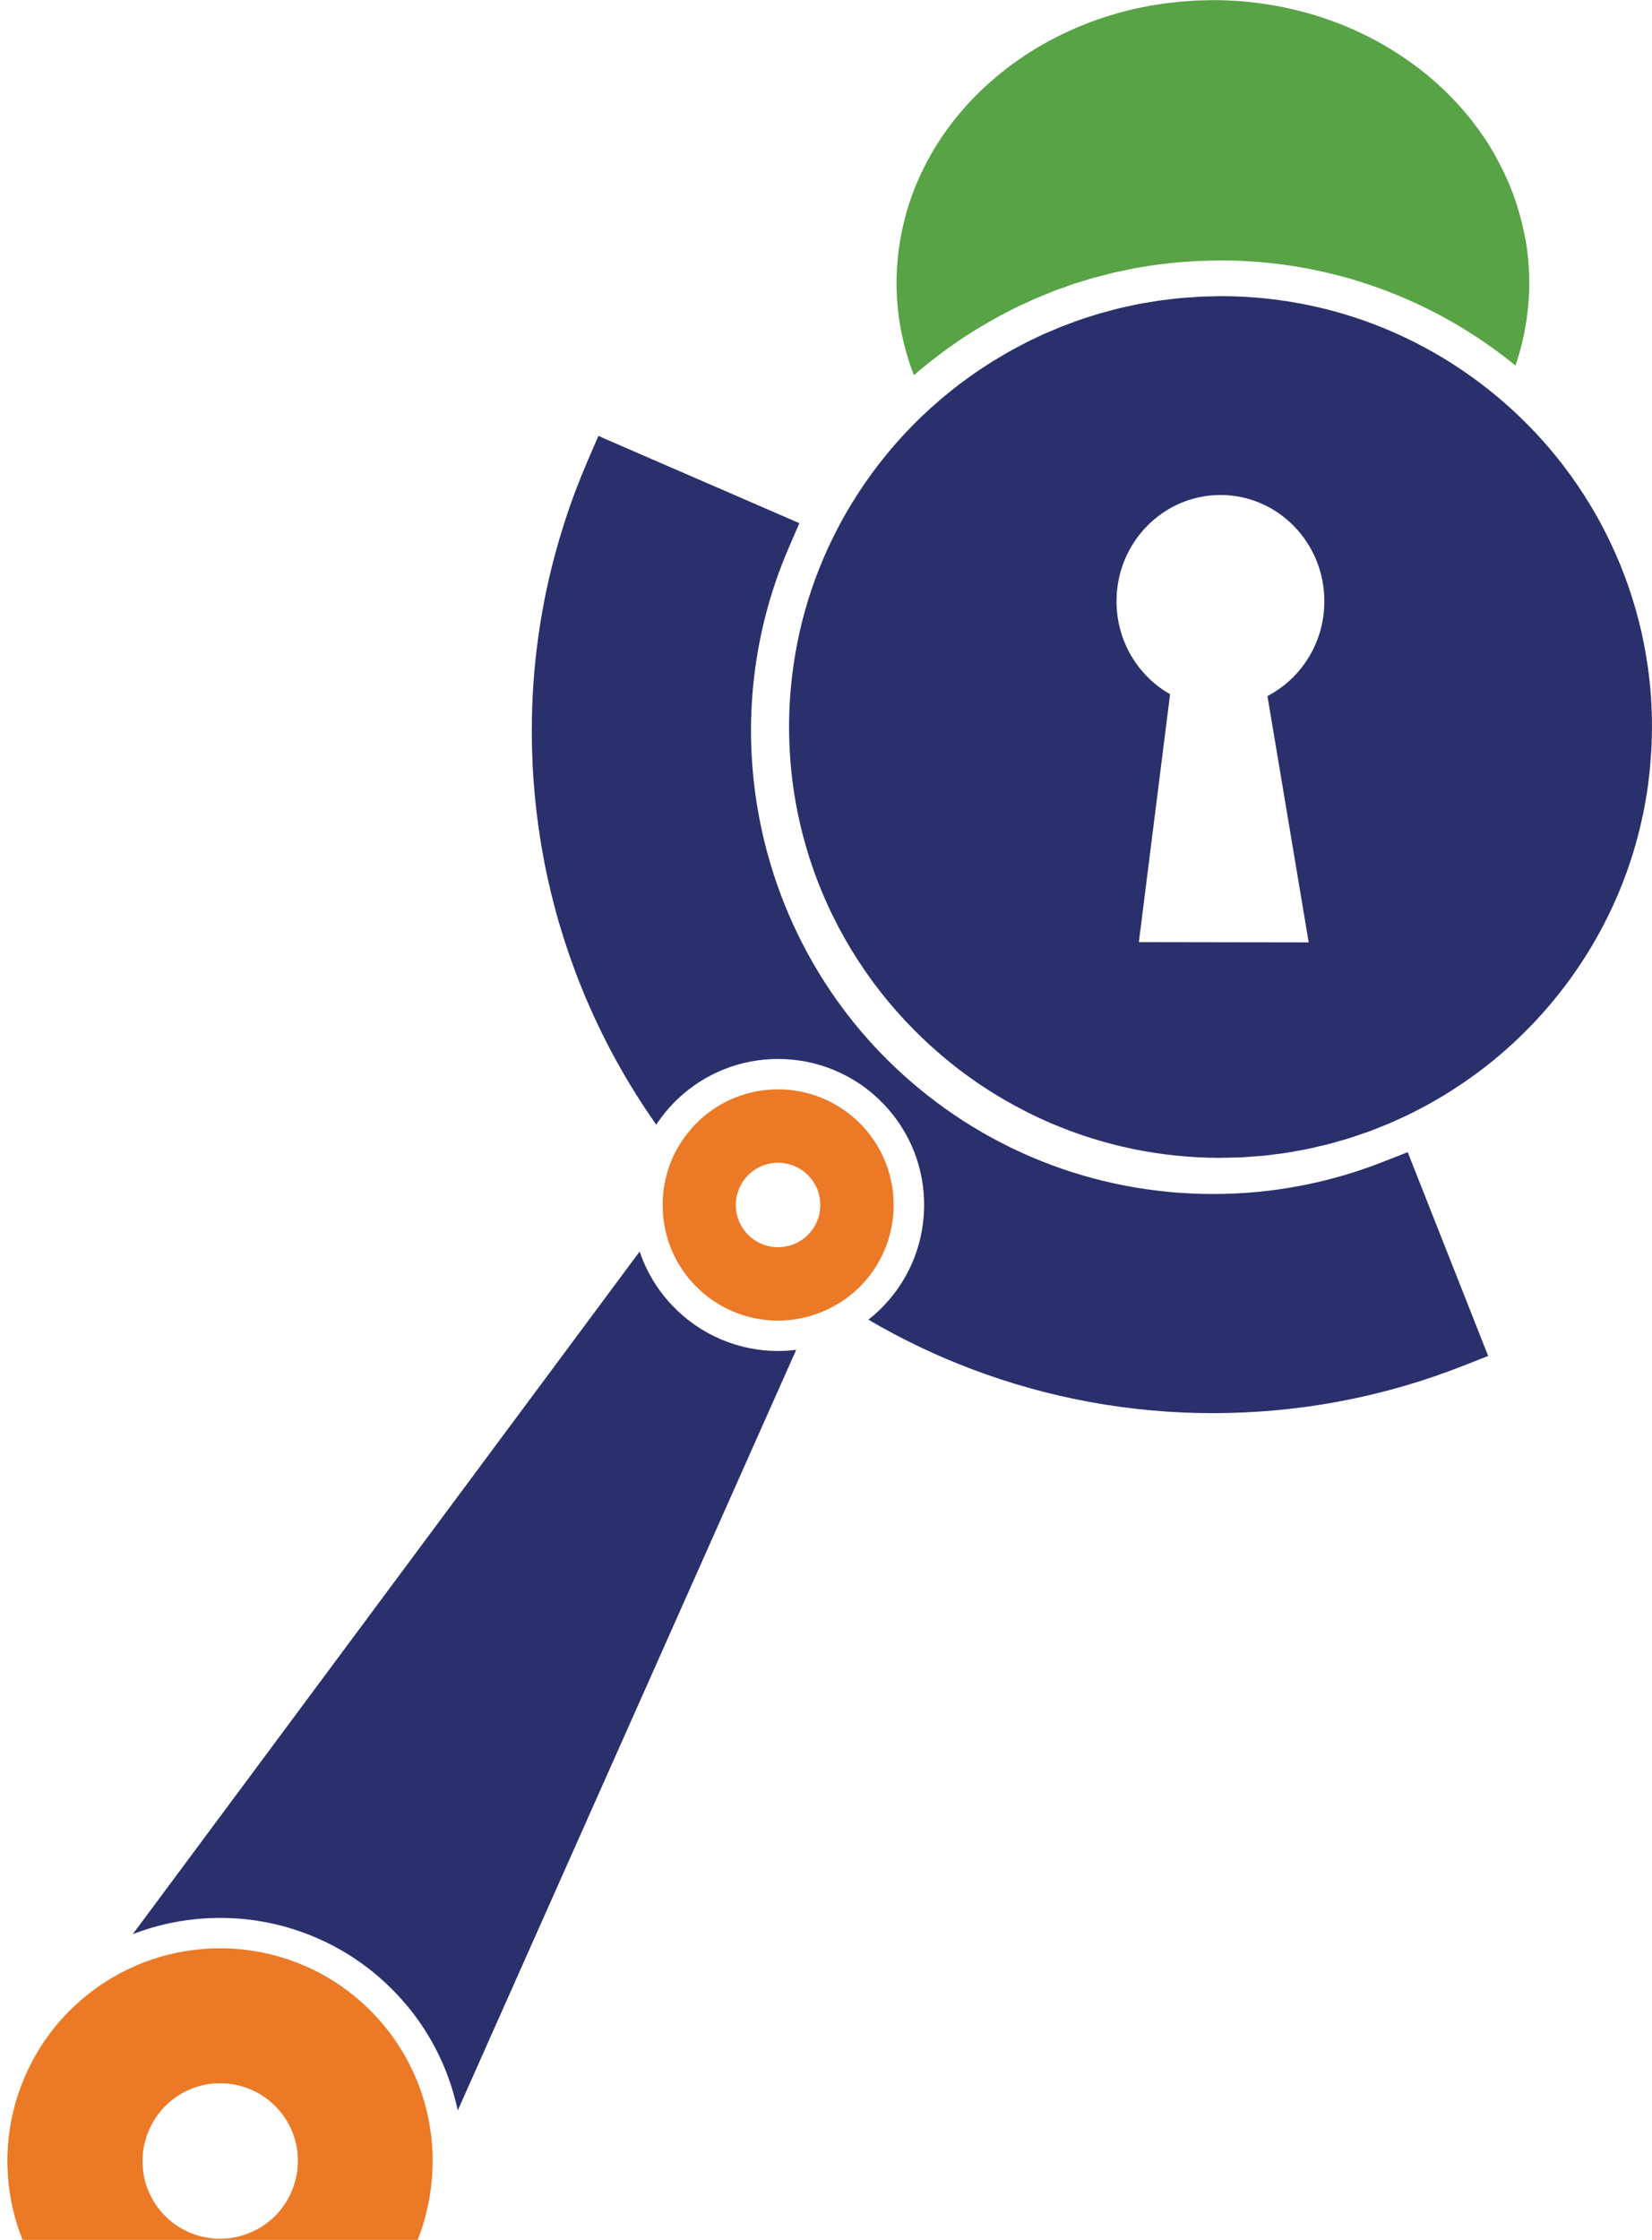 <?xml version="1.0" encoding="utf-8"?>
<!-- Generator: Adobe Illustrator 23.0.1, SVG Export Plug-In . SVG Version: 6.00 Build 0)  -->
<svg version="1.1" id="Layer_1" xmlns="http://www.w3.org/2000/svg" xmlns:xlink="http://www.w3.org/1999/xlink" x="0px" y="0px"
	 width="252.3px" height="342px" viewBox="0 0 252.3 342" style="enable-background:new 0 0 252.3 342;" xml:space="preserve">
<style type="text/css">
	.st0{fill:#2A306C;}
	.st1{fill:#EC7925;}
	.st2{fill:#57A345;}
</style>
<g>
	<path class="st0" d="M33.62,367.08c-4.97,0-9.8-0.97-14.36-2.88c-4.65-1.95-8.8-4.79-12.33-8.44L43.45,550l69.51-15.85
		L66.39,347.37c-1.86,3.5-4.25,6.67-7.16,9.45C52.3,363.44,43.2,367.08,33.62,367.08z"/>
	<path class="st0" d="M110.21,204.54c-2.84-1.19-5.37-2.93-7.51-5.17c-2.29-2.4-3.98-5.22-5.01-8.28l-77.4,104.22
		c4.2-1.61,8.7-2.47,13.31-2.47h0c4.97,0,9.8,0.97,14.36,2.88c4.73,1.98,8.93,4.88,12.5,8.61c3.46,3.62,6.1,7.82,7.86,12.47
		c0.67,1.78,1.2,3.6,1.59,5.44L121.6,206.1c-0.91,0.11-1.83,0.18-2.77,0.18C115.85,206.28,112.95,205.69,110.21,204.54z"/>
	<path class="st0" d="M118.83,161.69v2.32c0,0,0,0,0,0L118.83,161.69L118.83,161.69c2.98,0,5.88,0.58,8.63,1.73
		c2.84,1.19,5.37,2.93,7.51,5.17c4.11,4.31,6.3,9.96,6.16,15.91c-0.14,5.95-2.59,11.5-6.9,15.61c-0.51,0.49-1.05,0.95-1.6,1.39
		c5.01,2.94,10.29,5.47,15.74,7.53c11.81,4.47,24.22,6.74,36.87,6.74c0.8,0,1.6-0.01,2.41-0.03c12.31-0.28,24.33-2.69,35.73-7.17
		l3.9-1.53l-1.54-3.9l-9.22-23.34l-1.53-3.88l-3.88,1.52c-8.24,3.23-16.93,4.87-25.83,4.87c-18.26,0-35.57-6.93-48.75-19.51
		c-21.28-20.3-27.75-52.09-16.1-79.09l1.65-3.83l-3.83-1.66l-23.02-9.99l-3.84-1.67l-1.66,3.84c-0.65,1.51-1.27,3.04-1.83,4.53
		c-4.74,12.57-6.98,25.79-6.65,39.28c0.33,13.49,3.2,26.58,8.54,38.92c2.79,6.43,6.22,12.58,10.22,18.28l0.21,0.31
		c0.92-1.39,2-2.69,3.23-3.87C107.61,163.88,113.07,161.69,118.83,161.69z"/>
	<path class="st1" d="M57.11,307.54c-6.38-6.69-14.94-10.06-23.5-10.06c-7.1,0-14.22,2.32-20.11,6.98c-0.79,0.63-1.56,1.29-2.31,2
		c-3.53,3.37-6.13,7.35-7.8,11.61l-0.01,0.02l0,0c-0.24,0.62-0.47,1.25-0.68,1.88c-0.13,0.41-0.25,0.83-0.37,1.24
		c-0.07,0.24-0.13,0.48-0.19,0.72c-0.1,0.39-0.19,0.77-0.28,1.16c-0.14,0.63-0.25,1.27-0.35,1.91c-0.06,0.38-0.12,0.75-0.16,1.13
		c-0.76,6.49,0.43,13.16,3.59,19.09c1.36,2.55,3.07,4.96,5.17,7.15c6.38,6.69,14.94,10.06,23.5,10.06c6.79,0,13.59-2.13,19.32-6.38
		c0.54-0.4,1.08-0.82,1.6-1.26c0.51-0.43,1.01-0.87,1.5-1.33c1.72-1.64,3.21-3.42,4.49-5.31c1.75-2.58,3.09-5.35,4.01-8.23
		c0.22-0.7,0.42-1.41,0.59-2.12c0.16-0.63,0.29-1.26,0.41-1.89c0.17-0.9,0.29-1.8,0.38-2.7c0.08-0.77,0.13-1.54,0.15-2.31
		C66.31,322.53,63.34,314.08,57.11,307.54z M35.08,341.73c-1.21,0.15-2.44,0.12-3.64-0.11c-2.37-0.44-4.62-1.59-6.41-3.46
		c-0.53-0.56-0.99-1.15-1.39-1.78c-0.67-1.05-1.17-2.17-1.48-3.33c-0.23-0.85-0.35-1.72-0.38-2.6c-0.02-0.58-0.01-1.15,0.05-1.73
		c0.07-0.64,0.19-1.28,0.37-1.91c0.17-0.63,0.4-1.25,0.68-1.85c0.61-1.31,1.46-2.53,2.56-3.59c4.74-4.53,12.25-4.35,16.78,0.39
		c1.98,2.07,3.05,4.67,3.25,7.31c0.05,0.66,0.03,1.31-0.03,1.97c-0.06,0.64-0.17,1.28-0.34,1.91c-0.54,2.06-1.62,4.01-3.28,5.59
		c-1.23,1.17-2.65,2.02-4.15,2.57C36.82,341.42,35.95,341.62,35.08,341.73z"/>
	<path class="st1" d="M131.6,171.8c-3.47-3.63-8.12-5.47-12.77-5.47c-4.38,0-8.76,1.62-12.18,4.88c-0.73,0.7-1.37,1.45-1.96,2.24
		c-0.87,1.16-1.58,2.4-2.13,3.7c-0.26,0.61-0.47,1.23-0.65,1.86c-0.34,1.15-0.55,2.33-0.65,3.52c-0.05,0.65-0.07,1.29-0.05,1.94
		c0.02,0.69,0.07,1.38,0.17,2.06c0.51,3.5,2.05,6.89,4.68,9.64c3.47,3.63,8.12,5.47,12.77,5.47c1.71,0,3.42-0.26,5.07-0.75
		c0.08-0.02,0.15-0.05,0.23-0.08c0.54-0.17,1.07-0.37,1.6-0.59c0.22-0.09,0.43-0.19,0.65-0.29c0.37-0.18,0.73-0.37,1.09-0.57
		c0.29-0.16,0.58-0.31,0.86-0.49c0.95-0.6,1.85-1.31,2.69-2.11C138.07,190.03,138.33,178.85,131.6,171.8z M123.28,188.65
		c-2.58,2.46-6.66,2.36-9.12-0.21c-2.46-2.58-2.36-6.66,0.21-9.12c2.58-2.46,6.66-2.36,9.12,0.21
		C125.96,182.11,125.86,186.19,123.28,188.65z"/>
	<path class="st2" d="M232.42,34.02c-0.58-2.41-1.39-4.74-2.4-6.97c-0.24-0.53-0.49-1.05-0.75-1.56c-0.48-0.95-0.99-1.9-1.54-2.81
		c-0.37-0.61-0.76-1.22-1.16-1.81c-1.21-1.78-2.55-3.48-4.03-5.08c-0.98-1.07-2.02-2.09-3.11-3.07c-1.09-0.98-2.23-1.91-3.43-2.79
		s-2.43-1.71-3.71-2.49c-0.64-0.39-1.29-0.76-1.96-1.13c-1.33-0.72-2.7-1.39-4.1-2c-1.41-0.61-2.85-1.16-4.33-1.64
		c-5.18-1.7-10.77-2.64-16.6-2.65c-0.45,0-0.9,0.02-1.34,0.03c-0.39,0.01-0.79,0.01-1.18,0.03c-0.43,0.02-0.86,0.06-1.29,0.09
		c-0.39,0.03-0.78,0.04-1.16,0.08c-0.43,0.04-0.85,0.09-1.28,0.14c-0.38,0.04-0.76,0.08-1.14,0.13c-0.44,0.06-0.86,0.14-1.3,0.2
		c-0.36,0.06-0.72,0.11-1.08,0.17c-0.44,0.08-0.88,0.18-1.32,0.27c-0.34,0.07-0.68,0.13-1.01,0.21c-0.46,0.1-0.91,0.23-1.36,0.34
		c-0.31,0.08-0.62,0.15-0.93,0.24c-0.47,0.13-0.93,0.28-1.4,0.42c-0.28,0.09-0.57,0.16-0.85,0.26c-0.48,0.16-0.96,0.33-1.44,0.5
		c-0.25,0.09-0.51,0.17-0.75,0.27c-0.5,0.19-0.98,0.39-1.47,0.59c-0.22,0.09-0.45,0.17-0.67,0.27c-0.5,0.21-0.99,0.44-1.47,0.67
		c-0.2,0.09-0.41,0.18-0.61,0.28c-0.51,0.25-1.01,0.51-1.51,0.77c-0.17,0.09-0.34,0.17-0.51,0.26c-0.51,0.28-1.01,0.57-1.51,0.86
		c-0.15,0.09-0.3,0.17-0.45,0.26c-0.52,0.31-1.02,0.64-1.52,0.96c-0.12,0.08-0.25,0.15-0.37,0.24c-0.51,0.34-1.01,0.7-1.51,1.06
		c-0.1,0.08-0.21,0.15-0.32,0.22c-0.51,0.38-1.02,0.77-1.51,1.17c-0.08,0.06-0.16,0.12-0.24,0.19c-0.51,0.42-1.02,0.85-1.51,1.28
		c-0.06,0.05-0.11,0.09-0.17,0.14c-0.5,0.45-0.99,0.91-1.48,1.38c-0.04,0.04-0.08,0.08-0.13,0.12c-0.48,0.47-0.95,0.96-1.41,1.45
		c-0.03,0.04-0.07,0.07-0.11,0.11c-0.46,0.5-0.91,1.01-1.35,1.53c-0.03,0.03-0.06,0.06-0.08,0.1c-0.44,0.52-0.86,1.05-1.27,1.58
		c-0.03,0.04-0.06,0.07-0.08,0.11c-0.41,0.54-0.8,1.08-1.18,1.63c-0.03,0.04-0.06,0.08-0.08,0.12c-0.39,0.57-0.76,1.14-1.11,1.72
		c-0.02,0.03-0.04,0.05-0.05,0.08c-0.35,0.58-0.69,1.16-1.01,1.76c-0.02,0.03-0.04,0.07-0.06,0.1c-0.32,0.59-0.62,1.19-0.91,1.8
		c-0.02,0.04-0.04,0.08-0.06,0.11c-0.28,0.58-0.53,1.17-0.78,1.76c-0.03,0.07-0.06,0.13-0.09,0.2c-0.24,0.58-0.46,1.18-0.67,1.77
		c-0.03,0.08-0.06,0.15-0.09,0.23c-0.21,0.6-0.4,1.21-0.58,1.82c-0.02,0.08-0.05,0.15-0.07,0.23c-0.17,0.58-0.31,1.16-0.45,1.75
		c-0.03,0.11-0.06,0.23-0.09,0.34c-0.14,0.6-0.26,1.22-0.37,1.83c-0.02,0.1-0.04,0.2-0.06,0.29c-0.1,0.56-0.17,1.14-0.25,1.71
		c-0.02,0.15-0.05,0.3-0.07,0.45c-0.06,0.55-0.1,1.11-0.14,1.67c-0.01,0.18-0.04,0.35-0.05,0.52c-0.04,0.74-0.07,1.48-0.07,2.22
		c-0.01,3.11,0.36,6.13,1.06,9.05c0.42,1.75,0.95,3.46,1.6,5.13c0.78-0.68,1.58-1.35,2.4-2c0.23-0.19,0.48-0.36,0.72-0.55
		c0.58-0.45,1.17-0.91,1.77-1.35c0.33-0.24,0.66-0.46,0.99-0.69c0.52-0.37,1.04-0.74,1.57-1.09c0.37-0.24,0.74-0.47,1.11-0.7
		c0.51-0.33,1.02-0.66,1.54-0.97c0.42-0.25,0.85-0.49,1.27-0.73c0.48-0.28,0.96-0.56,1.45-0.83c0.44-0.24,0.9-0.46,1.35-0.7
		c0.48-0.25,0.96-0.51,1.45-0.75c0.46-0.22,0.93-0.43,1.39-0.64c0.49-0.23,0.98-0.46,1.48-0.68c0.48-0.21,0.96-0.39,1.44-0.59
		c0.5-0.2,0.99-0.41,1.49-0.61c0.49-0.19,0.99-0.35,1.49-0.53c0.5-0.18,1-0.37,1.51-0.54c0.5-0.16,1-0.31,1.51-0.46
		c0.52-0.16,1.03-0.33,1.55-0.47c0.5-0.14,1.02-0.26,1.53-0.39c0.53-0.14,1.05-0.28,1.58-0.41c0.52-0.12,1.05-0.22,1.57-0.33
		c0.53-0.11,1.06-0.23,1.59-0.33c0.52-0.1,1.05-0.17,1.58-0.26c0.55-0.09,1.09-0.19,1.64-0.26c0.52-0.07,1.05-0.12,1.58-0.18
		c0.56-0.06,1.12-0.14,1.68-0.19c0.53-0.05,1.07-0.07,1.61-0.11c0.56-0.04,1.12-0.09,1.69-0.11c0.54-0.02,1.09-0.03,1.63-0.04
		c0.55-0.01,1.09-0.04,1.65-0.04c0.04,0,0.08,0,0.12,0c17.03,0.03,32.68,6.05,44.94,16.05c1.02-2.98,1.69-6.1,1.96-9.32
		c0.09-1.07,0.14-2.16,0.14-3.25c0-2.24-0.18-4.43-0.55-6.58C232.82,35.78,232.63,34.9,232.42,34.02z"/>
	<path class="st0" d="M251.67,101.89c-0.17-1.2-0.37-2.4-0.6-3.58c-0.46-2.37-1.06-4.69-1.77-6.95c-0.71-2.27-1.54-4.48-2.49-6.64
		c-0.24-0.54-0.48-1.07-0.73-1.61c-0.5-1.06-1.03-2.11-1.58-3.14c-0.28-0.52-0.56-1.03-0.85-1.53c-1.16-2.03-2.43-3.99-3.79-5.88
		c-0.68-0.94-1.39-1.87-2.12-2.77c-0.37-0.45-0.74-0.9-1.11-1.34c-0.75-0.88-1.53-1.75-2.33-2.59c-1.6-1.69-3.28-3.29-5.05-4.8
		c-11.5-9.85-26.43-15.82-42.73-15.84c-0.58,0-1.15,0.02-1.72,0.04c-0.51,0.01-1.02,0.01-1.52,0.04c-0.56,0.03-1.12,0.08-1.68,0.12
		c-0.49,0.04-0.98,0.06-1.47,0.11c-0.57,0.05-1.13,0.13-1.69,0.2c-0.47,0.06-0.95,0.1-1.42,0.17c-0.57,0.08-1.13,0.19-1.7,0.28
		c-0.45,0.08-0.91,0.14-1.36,0.23c-0.57,0.11-1.14,0.24-1.71,0.37c-0.43,0.1-0.87,0.18-1.3,0.28c-0.58,0.14-1.16,0.3-1.73,0.46
		c-0.41,0.11-0.82,0.21-1.23,0.33c-0.58,0.17-1.15,0.36-1.72,0.54c-0.39,0.13-0.79,0.24-1.18,0.38c-0.58,0.2-1.15,0.42-1.72,0.63
		c-0.37,0.14-0.75,0.27-1.13,0.42c-0.58,0.23-1.14,0.48-1.71,0.72c-0.36,0.15-0.72,0.3-1.08,0.45c-0.57,0.25-1.12,0.53-1.68,0.8
		c-0.34,0.17-0.7,0.32-1.04,0.5c-0.55,0.28-1.09,0.58-1.63,0.87c-0.34,0.18-0.68,0.35-1.01,0.54c-0.53,0.3-1.05,0.62-1.58,0.94
		c-0.33,0.2-0.67,0.39-1,0.59c-0.54,0.34-1.06,0.69-1.59,1.04c-0.3,0.2-0.61,0.39-0.91,0.6c-0.53,0.36-1.04,0.75-1.56,1.13
		c-0.29,0.21-0.58,0.41-0.86,0.62c-0.53,0.4-1.04,0.82-1.55,1.23c-0.26,0.21-0.53,0.41-0.78,0.62c-0.61,0.51-1.2,1.03-1.79,1.56
		c-0.15,0.13-0.3,0.26-0.45,0.39c-2.06,1.88-4,3.88-5.81,6c-1.08,1.27-2.12,2.59-3.11,3.94c-0.33,0.45-0.65,0.91-0.97,1.37
		c-0.64,0.92-1.25,1.86-1.84,2.81c-2.94,4.76-5.3,9.92-6.96,15.38c-0.33,1.09-0.64,2.2-0.91,3.31c-0.28,1.12-0.52,2.24-0.74,3.38
		c-0.11,0.57-0.21,1.14-0.3,1.71c-0.56,3.44-0.86,6.97-0.87,10.57c0,2.27,0.11,4.51,0.33,6.72c0.22,2.21,0.55,4.39,0.99,6.53
		c0.44,2.14,0.98,4.24,1.62,6.3c3.2,10.3,8.86,19.52,16.31,26.98c1.49,1.49,3.05,2.91,4.67,4.26c2.44,2.02,5.02,3.86,7.74,5.52
		c1.81,1.1,3.68,2.12,5.59,3.05c2.88,1.39,5.87,2.58,8.96,3.55c4.12,1.29,8.42,2.19,12.84,2.64c2.21,0.23,4.46,0.35,6.73,0.35
		c0.6,0,1.2-0.03,1.79-0.04c0.55-0.01,1.1-0.01,1.64-0.04c0.58-0.03,1.16-0.09,1.74-0.13c0.53-0.04,1.07-0.07,1.6-0.12
		c0.59-0.06,1.17-0.15,1.76-0.22c0.51-0.07,1.03-0.12,1.53-0.2c0.6-0.09,1.2-0.21,1.79-0.32c0.48-0.09,0.97-0.16,1.44-0.26
		c0.63-0.13,1.25-0.28,1.87-0.43c0.44-0.1,0.88-0.19,1.31-0.3c0.65-0.17,1.29-0.36,1.94-0.55c0.39-0.11,0.79-0.22,1.19-0.34
		c0.68-0.21,1.35-0.45,2.02-0.68c0.34-0.12,0.7-0.23,1.04-0.35c0.71-0.26,1.41-0.54,2.11-0.83c0.29-0.12,0.59-0.22,0.88-0.35
		c0.73-0.31,1.45-0.64,2.16-0.97c0.25-0.12,0.51-0.22,0.75-0.34c0.76-0.36,1.5-0.75,2.25-1.15c0.2-0.1,0.4-0.2,0.59-0.3
		c0.8-0.43,1.58-0.89,2.36-1.35c0.13-0.08,0.27-0.15,0.4-0.23c0.8-0.49,1.59-1,2.37-1.52c0.1-0.07,0.2-0.13,0.3-0.19
		c0.83-0.56,1.64-1.14,2.45-1.73c0.04-0.03,0.09-0.06,0.14-0.1c0.82-0.61,1.63-1.24,2.42-1.89c0.02-0.02,0.05-0.04,0.07-0.06
		c10.58-8.69,18.41-20.61,21.97-34.24c0-0.01,0.01-0.03,0.01-0.04c0.25-0.97,0.48-1.95,0.69-2.94c0.02-0.08,0.04-0.16,0.06-0.24
		c0.18-0.89,0.34-1.79,0.49-2.69c0.03-0.18,0.07-0.36,0.1-0.54c0.14-0.9,0.25-1.81,0.35-2.72c0.02-0.19,0.05-0.38,0.07-0.57
		c0.08-0.78,0.13-1.57,0.18-2.36c0.02-0.33,0.06-0.65,0.08-0.98c0.06-1.12,0.09-2.24,0.09-3.38
		C252.31,107.98,252.09,104.9,251.67,101.89z M199.87,143.89l-25.94-0.04L178.7,106c-4.89-2.77-8.19-8.1-8.18-14.22
		c0.01-8.96,7.13-16.21,15.9-16.2c8.76,0.01,15.86,7.29,15.84,16.25c-0.01,6.31-3.54,11.77-8.69,14.45L199.87,143.89z"/>
</g>
</svg>
